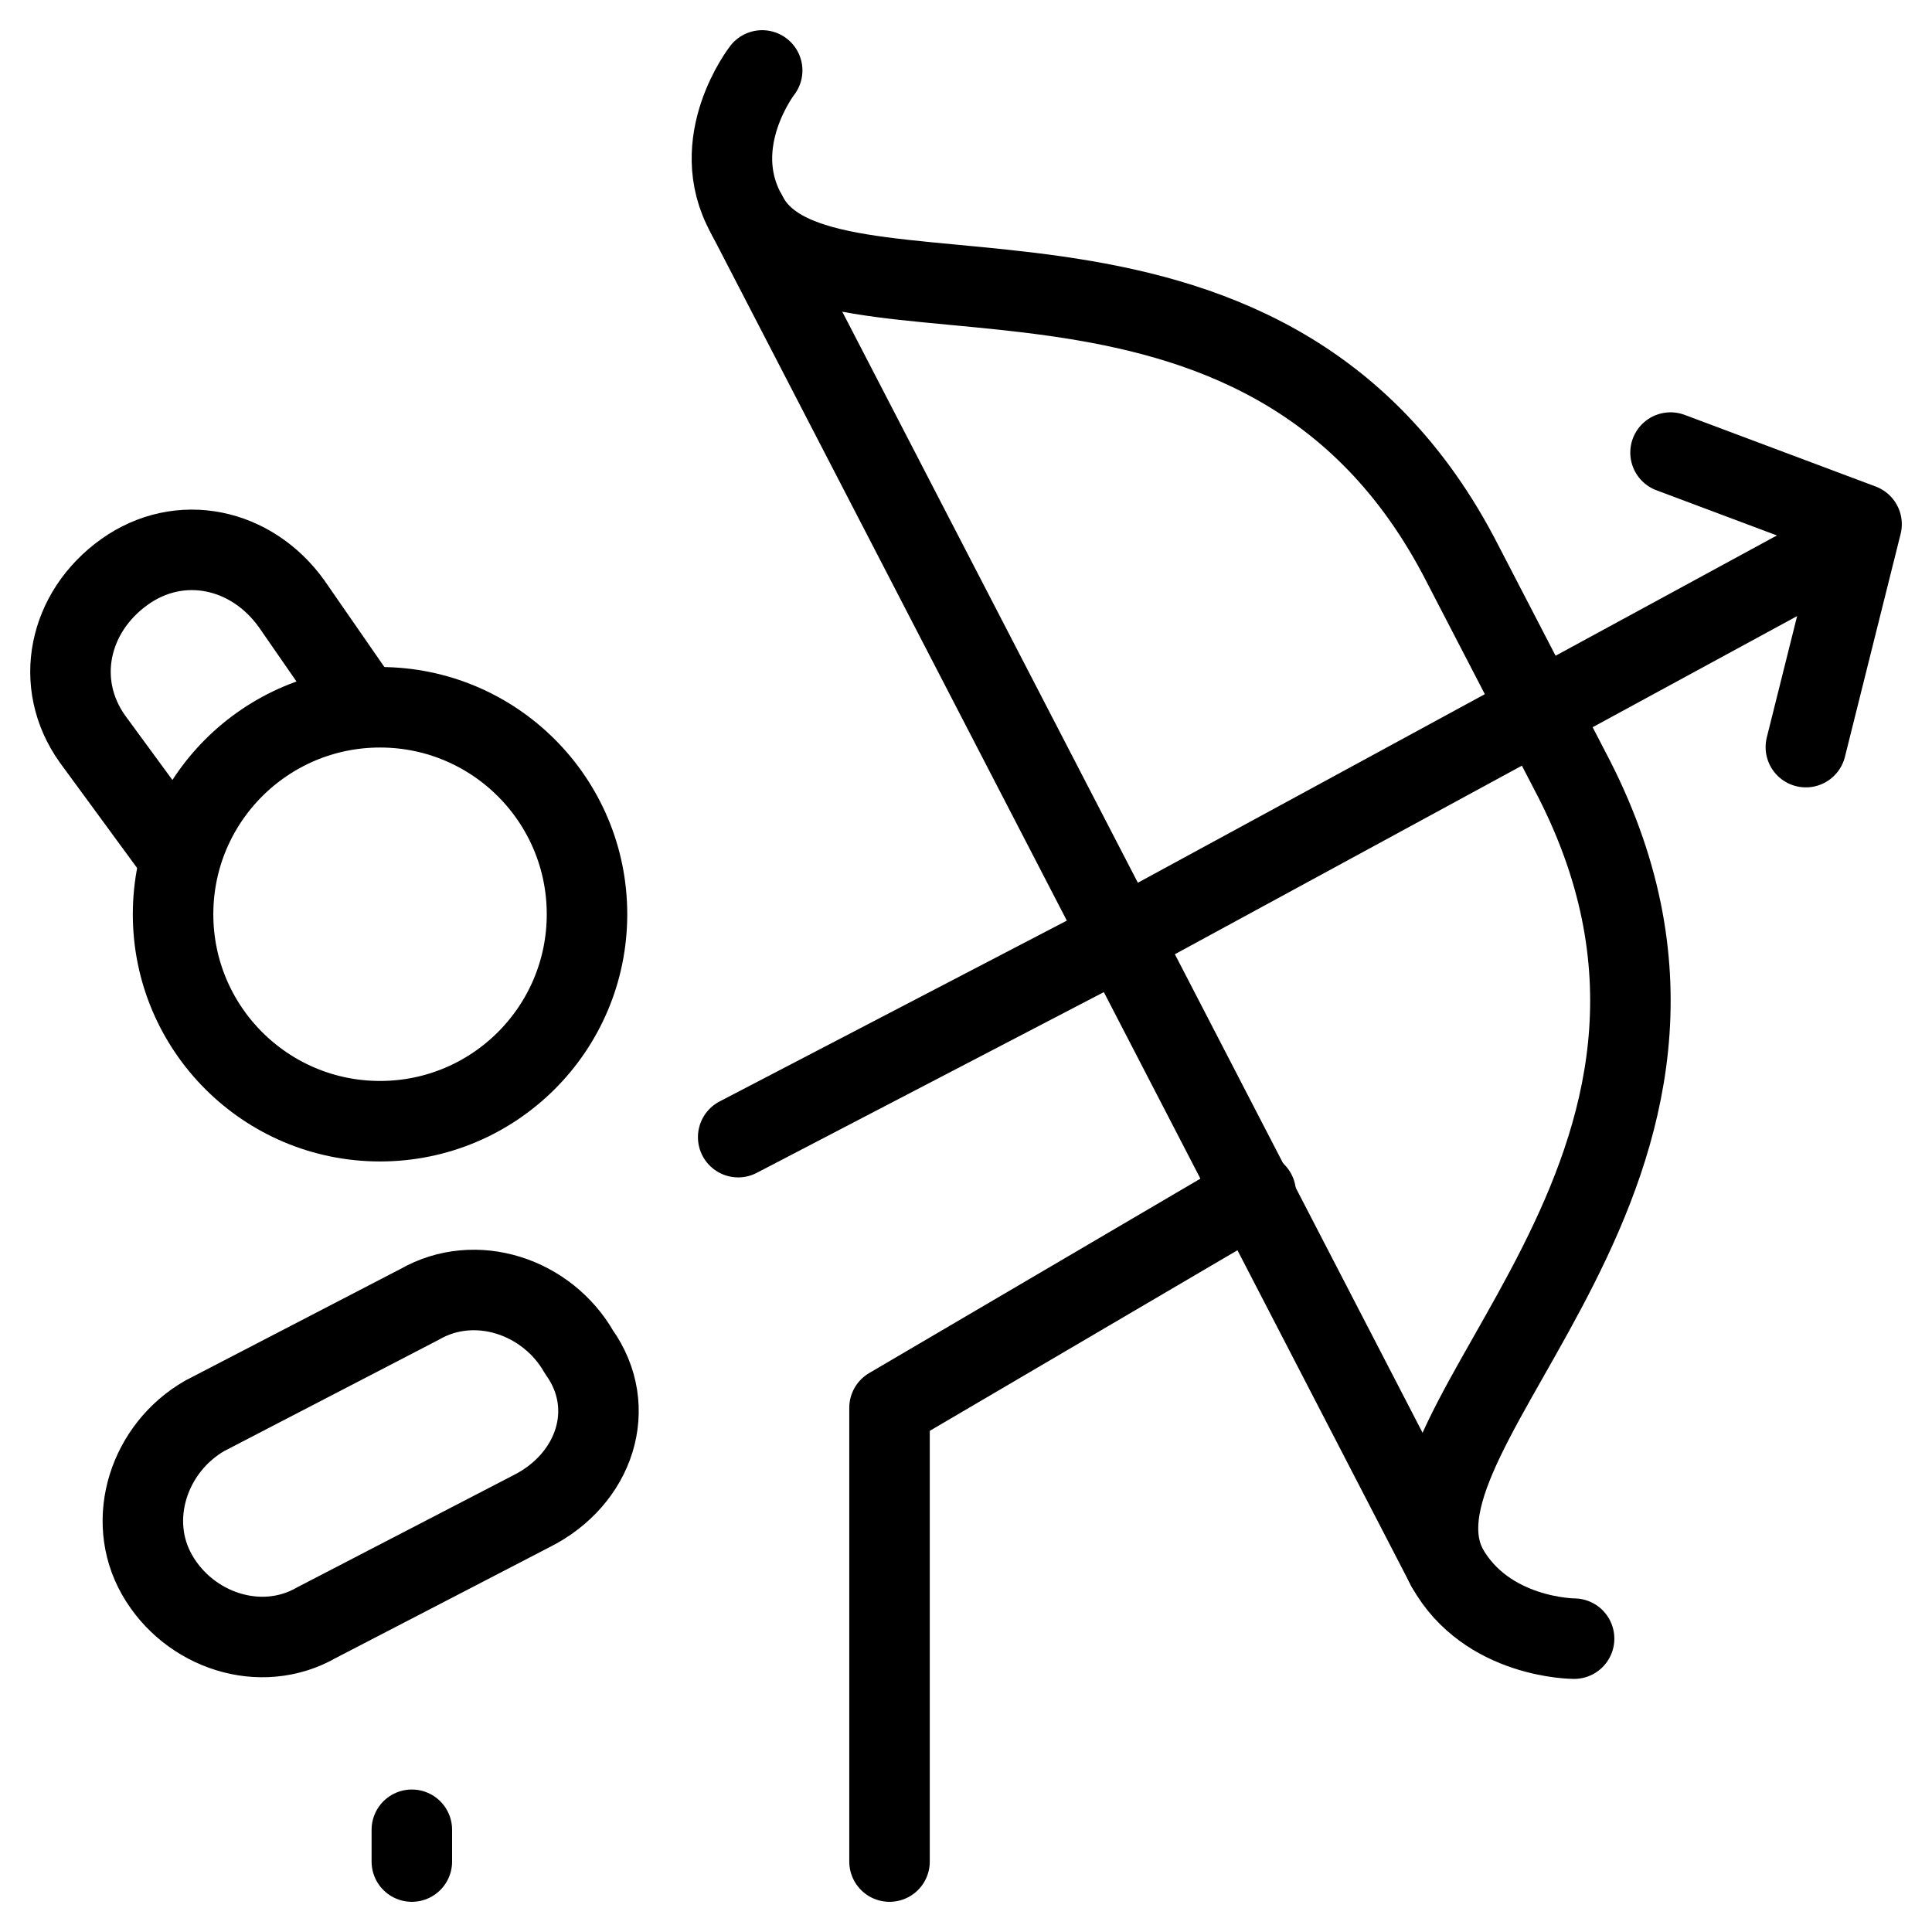 <svg xmlns="http://www.w3.org/2000/svg" fill="none" viewBox="0 0 24 24"><path stroke="#000000" stroke-linecap="round" stroke-linejoin="round" stroke-miterlimit="10" d="M19.554 20.356s-1.088 0 -1.582 -0.89c-0.89 -1.78 4.054 -4.944 1.582 -9.79l-1.384 -2.67c-2.472 -4.846 -8.01 -2.571 -8.9 -4.351 -0.494 -0.89 0.198 -1.78 0.198 -1.78" stroke-width="1"></path><path stroke="#000000" stroke-linecap="round" stroke-linejoin="round" stroke-miterlimit="10" d="M9.27 2.655 17.972 19.466" stroke-width="1"></path><path stroke="#000000" stroke-linecap="round" stroke-linejoin="round" stroke-miterlimit="10" d="m23.015 6.709 -9.098 4.944" stroke-width="1"></path><path stroke="#000000" stroke-linecap="round" stroke-linejoin="round" stroke-miterlimit="10" d="m20.752 5.622 2.373 0.89 -0.692 2.769" stroke-width="1"></path><path stroke="#000000" stroke-linecap="round" stroke-linejoin="round" stroke-miterlimit="10" d="M4.721 13.928c1.42 0 2.571 -1.151 2.571 -2.571 0 -1.42 -1.151 -2.571 -2.571 -2.571 -1.42 0 -2.571 1.151 -2.571 2.571 0 1.42 1.151 2.571 2.571 2.571Z" stroke-width="1"></path><path stroke="#000000" stroke-linecap="round" stroke-linejoin="round" stroke-miterlimit="10" d="m13.917 11.654 -4.747 2.472" stroke-width="1"></path><path stroke="#000000" stroke-linecap="round" stroke-linejoin="round" stroke-miterlimit="10" d="M11.05 23.125v-5.637l4.549 -2.67" stroke-width="1"></path><path stroke="#000000" stroke-linecap="round" stroke-linejoin="round" stroke-miterlimit="10" d="m6.6 18.774 -2.67 1.384c-0.692 0.396 -1.582 0.099 -1.978 -0.593 -0.396 -0.692 -0.099 -1.582 0.593 -1.978l2.67 -1.385c0.692 -0.396 1.582 -0.099 1.978 0.594 0.494 0.692 0.198 1.582 -0.593 1.978Z" stroke-width="1"></path><path stroke="#000000" stroke-linecap="round" stroke-linejoin="round" stroke-miterlimit="10" d="M5.116 22.73v0.395" stroke-width="1"></path><path stroke="#000000" stroke-linecap="round" stroke-linejoin="round" stroke-miterlimit="10" d="M2.237 10.665 1.15 9.182c-0.494 -0.692 -0.297 -1.582 0.396 -2.077 0.692 -0.494 1.582 -0.297 2.077 0.396l0.89 1.285" stroke-width="1"></path></svg>